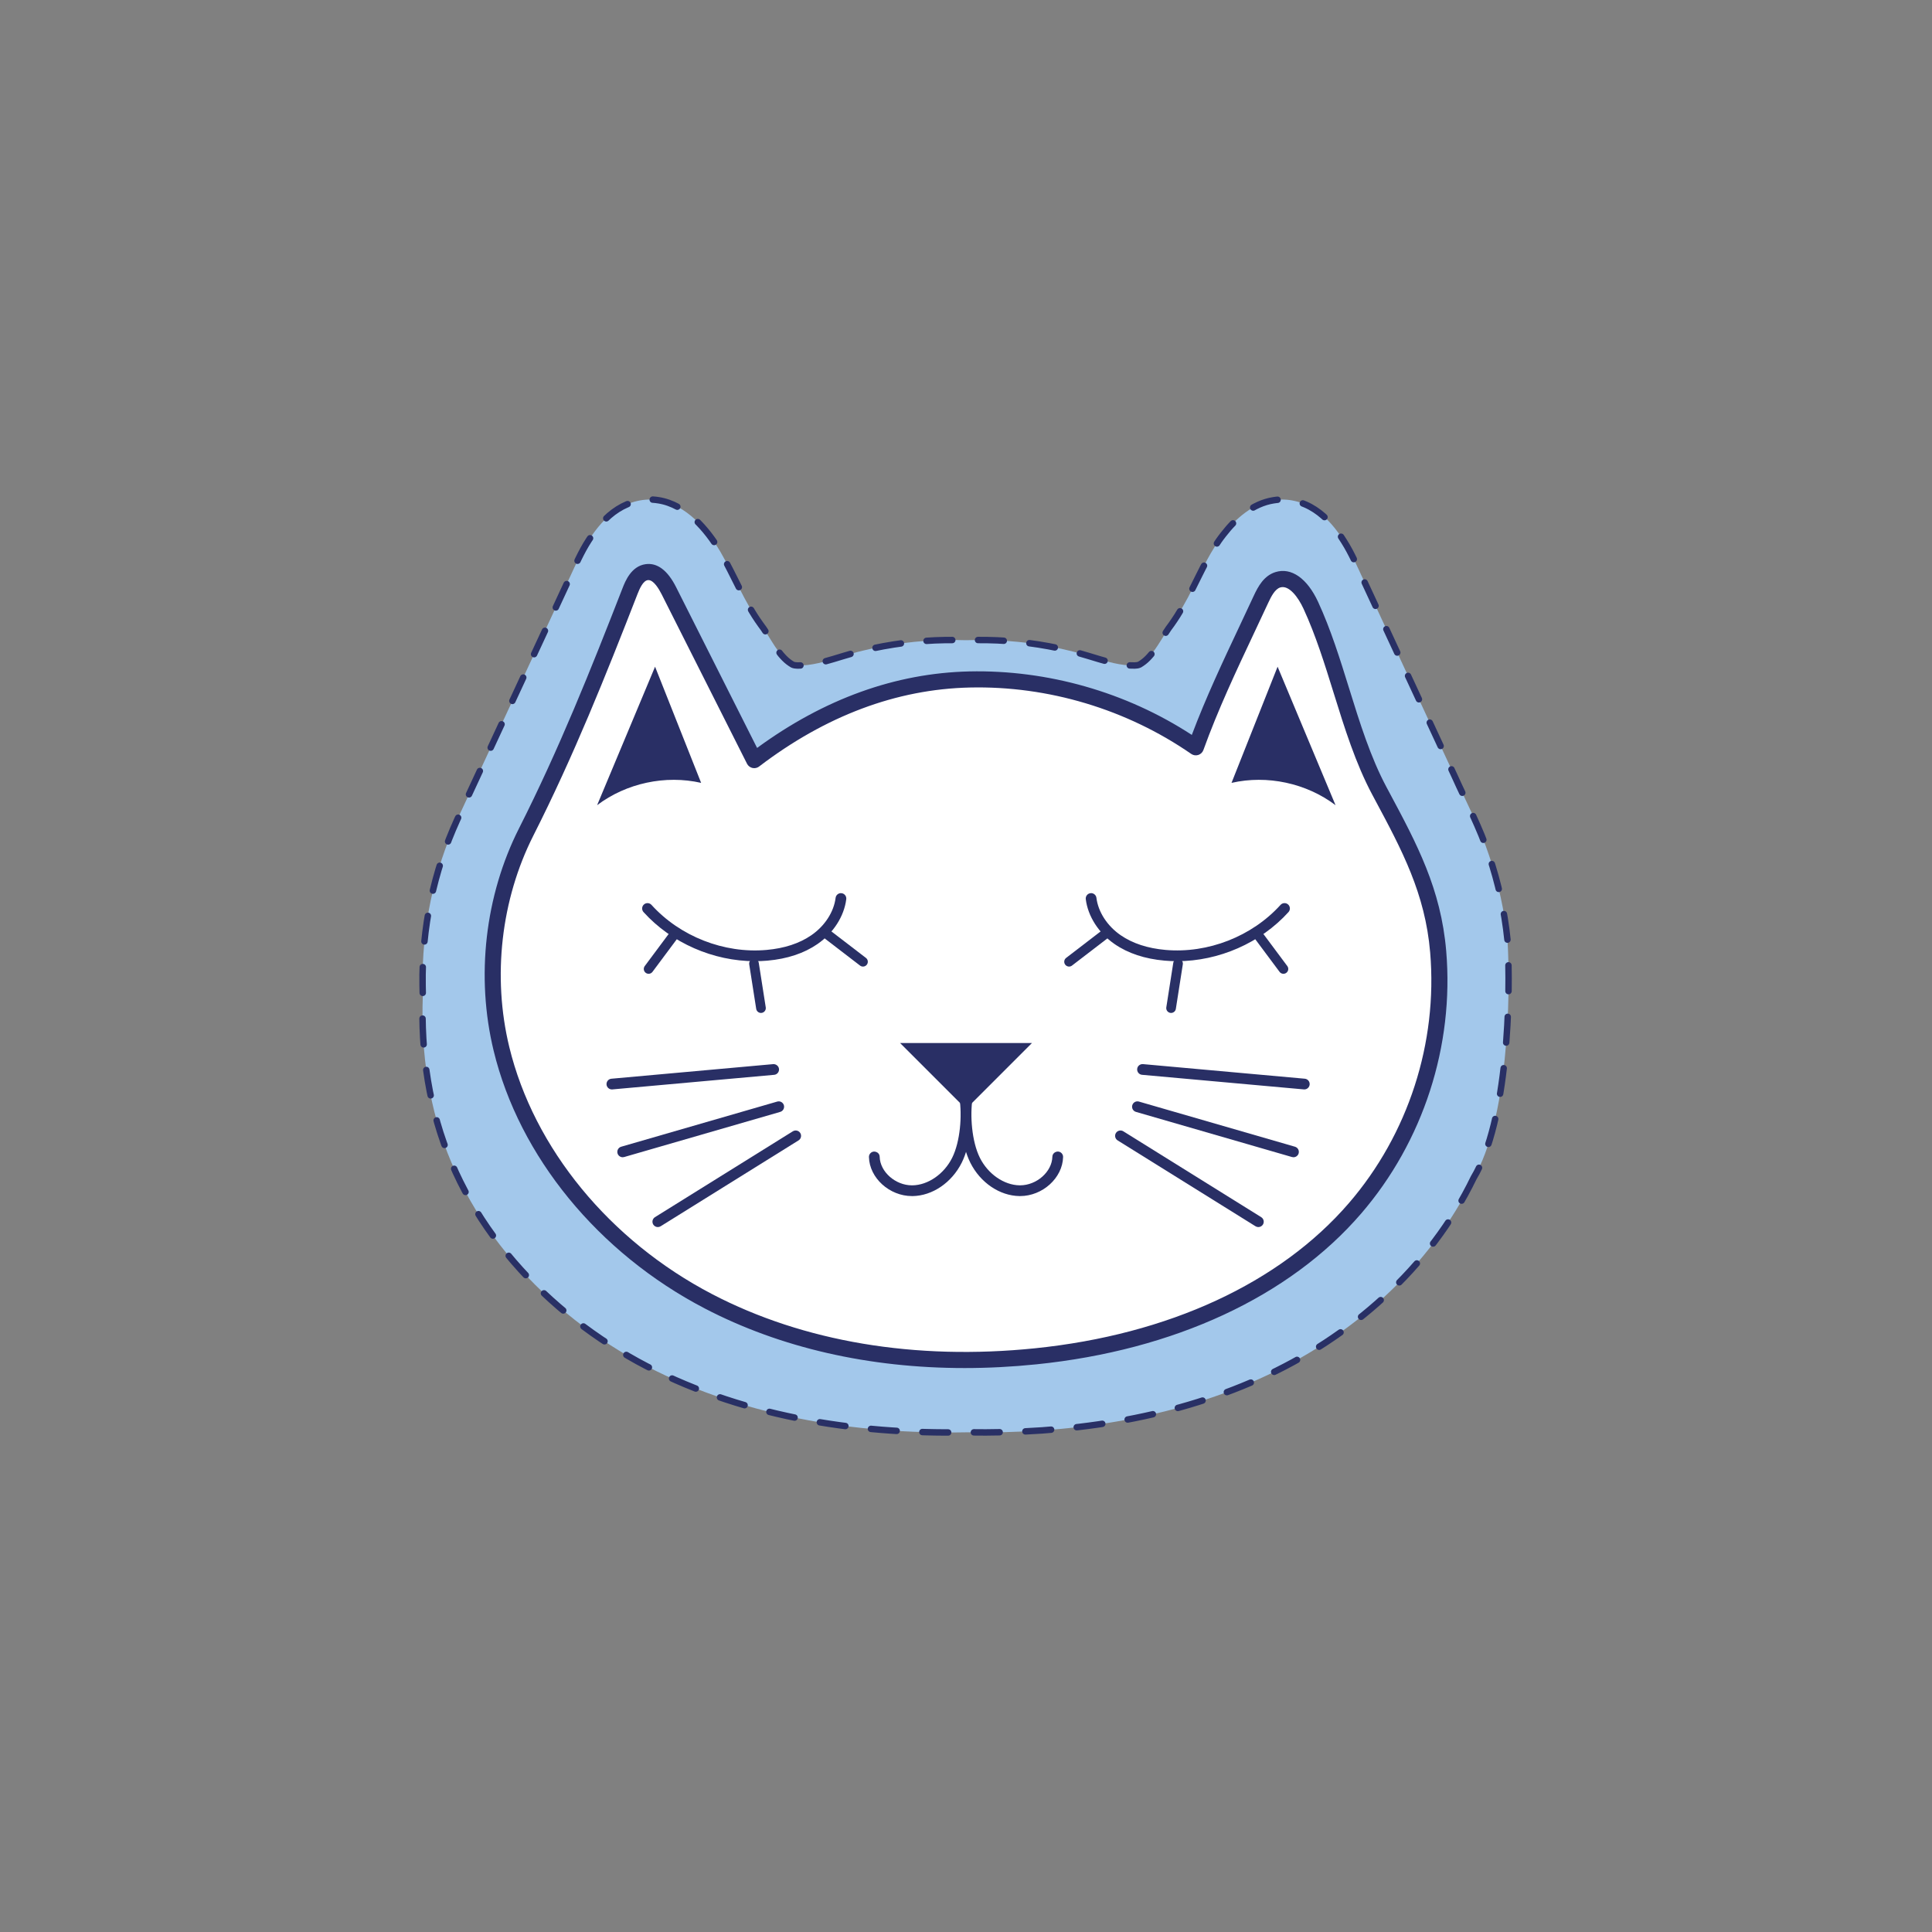 <?xml version="1.0" encoding="UTF-8"?>
<svg xmlns="http://www.w3.org/2000/svg" xmlns:xlink="http://www.w3.org/1999/xlink" version="1.1" x="0px" y="0px" width="150px" height="150px" viewBox="0 0 150 150" xml:space="preserve">
<rect x="0" y="0" width="150" height="150" fill="#808080" stroke="none"/>
<g id="CC_tissu">
</g>
<g id="Fleur_pétale_petite">
</g>
<g id="Double_noeud_croisé">
</g>
<g id="Mini_noeud_papillon">
</g>
<g id="Noeud_papillon">
</g>
<g id="elephanto">
</g>
<g id="monture_3">
</g>
<g id="Baleine">
</g>
<g id="Fleur_grande">
</g>
<g id="Tressé">
</g>
<g id="Mésange">
</g>
<g id="Coquillage">
</g>
<g id="Nuage">
</g>
<g id="Basset">
</g>
<g id="Miaou">
	<g>
		
			<path fill="#A3C8EB" stroke="#293065" stroke-width="0.5" stroke-linecap="round" stroke-linejoin="round" stroke-miterlimit="10" stroke-dasharray="2" d="    M114.412,91.447c-3.386,7.016-9.573,12.437-16.625,15.6c-7.098,3.19-14.97,4.285-22.701,4.157v0    c-4.411,0.081-8.84-0.225-13.169-1.097c-4.324-0.867-8.553-2.296-12.428-4.418c-3.862-2.132-7.354-4.959-10.15-8.377    c-2.803-3.406-4.853-7.451-5.797-11.768c-0.488-2.153-0.715-4.361-0.738-6.567c-0.006-0.552,0.004-1.103,0.023-1.655    c-0.012-0.551-0.026-1.103-0.018-1.655c0.015-1.103,0.09-2.206,0.225-3.301c0.27-2.19,0.784-4.35,1.53-6.427    c0.368-1.041,0.809-2.053,1.284-3.049l1.394-3.002l5.577-12.009l1.394-3.002c0.468-0.998,0.901-2.018,1.504-2.946    c0.594-0.923,1.309-1.801,2.247-2.395c0.926-0.591,2.065-0.883,3.161-0.696v0h0.008v0c1.069,0.171,2.029,0.747,2.815,1.473    c0.785,0.735,1.434,1.605,1.984,2.527c1.074,1.859,1.853,3.887,3.118,5.636c0.657,0.849,1.087,1.864,1.851,2.632    c0.189,0.191,0.401,0.359,0.634,0.493c0.241,0.105,0.529,0.06,0.792,0.061c0.537-0.03,1.067-0.134,1.586-0.269    c1.038-0.277,2.052-0.64,3.1-0.881c1.043-0.258,2.103-0.448,3.168-0.588c1.066-0.132,2.139-0.215,3.214-0.23    c0.537-0.013,1.074,0.002,1.612,0.012c0.537-0.01,1.074-0.025,1.612-0.012c2.149,0.036,4.294,0.308,6.381,0.819    c1.048,0.241,2.062,0.605,3.1,0.881c0.52,0.134,1.05,0.238,1.587,0.268c0.262-0.002,0.551,0.046,0.791-0.065    c0.232-0.135,0.445-0.303,0.633-0.495c0.762-0.77,1.192-1.784,1.85-2.633c0.62-0.878,1.15-1.818,1.629-2.776l0,0    c0.727-1.435,1.387-2.922,2.392-4.193c0.972-1.259,2.279-2.403,3.9-2.66v0h0.008v0c1.112-0.188,2.27,0.115,3.201,0.728    c0.942,0.615,1.665,1.508,2.255,2.454c0.603,0.947,1.037,1.984,1.513,2.997l1.415,3.047l5.66,12.189    c0.916,2.042,1.973,4.028,2.676,6.159c0.72,2.121,1.201,4.323,1.43,6.551C117.316,77.416,117.067,87.031,114.412,91.447"></path>
		<g>
			<g>
				<path fill="#FFFFFF" d="M58.557,59.017c-2.21-4.386-4.419-8.771-6.629-13.157c-0.361-0.716-0.929-1.549-1.724-1.438      c-0.677,0.095-1.039,0.827-1.287,1.464c-2.495,6.404-4.981,12.614-8.062,18.703c-2.6,5.14-3.277,11.25-1.922,16.843      c2.052,8.465,8.347,15.572,16.071,19.597s16.739,5.159,25.404,4.273c9.285-0.95,18.704-4.42,24.796-11.49      c4.679-5.431,7.061-12.78,6.456-19.923c-0.411-4.853-2.355-8.354-4.562-12.477c-2.342-4.377-3.21-9.838-5.331-14.423      c-0.496-1.072-1.426-2.33-2.554-1.977c-0.662,0.207-1.024,0.9-1.316,1.529c-1.761,3.797-3.637,7.542-5.053,11.478      c-5.112-3.538-11.358-5.41-17.573-5.267S63.5,55.247,58.557,59.017"></path>
				<path fill="#292F65" d="M74.887,106.215c-7.414,0-14.303-1.57-20.172-4.629c-8.271-4.312-14.398-11.79-16.388-20.005      c-1.394-5.746-0.675-12.042,1.971-17.273c3.104-6.135,5.574-12.322,8.038-18.649c0.199-0.508,0.662-1.699,1.783-1.856      c0.905-0.129,1.71,0.469,2.369,1.775L58.78,58.07c5.206-3.811,10.745-5.809,16.476-5.941c6.072-0.133,12.183,1.605,17.276,4.93      c1.094-2.906,2.429-5.739,3.723-8.485c0.36-0.764,0.72-1.528,1.075-2.294c0.35-0.754,0.798-1.582,1.697-1.863      c1.225-0.382,2.461,0.482,3.308,2.311c0.987,2.134,1.712,4.469,2.413,6.728c0.815,2.625,1.658,5.339,2.902,7.663l0.204,0.381      c2.157,4.028,4.02,7.506,4.429,12.338c0.623,7.36-1.784,14.79-6.605,20.384c-5.561,6.454-14.512,10.61-25.206,11.704      C78.583,106.119,76.719,106.215,74.887,106.215z M50.341,45.038c-0.016,0-0.033,0.001-0.05,0.003      c-0.355,0.05-0.622,0.636-0.792,1.072c-2.476,6.356-4.958,12.574-8.088,18.759c-2.513,4.97-3.195,10.952-1.871,16.414      c1.907,7.869,7.796,15.043,15.752,19.191c7.101,3.701,15.763,5.154,25.052,4.205c10.375-1.061,19.035-5.066,24.386-11.276      c4.603-5.342,6.902-12.436,6.307-19.463c-0.387-4.575-2.194-7.948-4.286-11.853l-0.204-0.382      c-1.3-2.429-2.161-5.201-2.994-7.882c-0.689-2.22-1.402-4.515-2.354-6.573c-0.411-0.889-1.123-1.85-1.801-1.643      c-0.41,0.129-0.698,0.685-0.935,1.196c-0.356,0.768-0.718,1.534-1.078,2.3c-1.393,2.956-2.833,6.013-3.954,9.126      c-0.066,0.183-0.213,0.324-0.398,0.384c-0.184,0.058-0.387,0.029-0.546-0.081c-5.007-3.465-11.104-5.298-17.203-5.156      c-5.684,0.131-11.184,2.195-16.349,6.134c-0.147,0.112-0.336,0.154-0.519,0.112c-0.181-0.042-0.334-0.162-0.418-0.328      L51.37,46.142C51.159,45.722,50.751,45.038,50.341,45.038z"></path>
			</g>
			<g>
				<path fill="#292F65" d="M54.436,60.782c-2.771-0.632-5.808,0.019-8.076,1.732c1.5-3.584,3-7.168,4.499-10.752L54.436,60.782z"></path>
			</g>
			<g>
				<path fill="#292F65" d="M95.615,60.782c2.771-0.632,5.808,0.019,8.076,1.732c-1.5-3.584-3-7.168-4.499-10.752L95.615,60.782z"></path>
			</g>
			<g>
				<g>
					<g>
						<path fill="#FFFFFF" d="M50.273,70.534c2.309,2.552,5.848,3.938,9.276,3.634c1.301-0.115,2.604-0.472,3.679-1.213        c1.075-0.741,1.901-1.898,2.062-3.194"></path>
						<path fill="#292F65" d="M58.616,74.626c-3.236,0-6.48-1.412-8.653-3.812c-0.154-0.17-0.141-0.434,0.029-0.588        c0.171-0.154,0.435-0.141,0.589,0.029c2.217,2.45,5.637,3.79,8.93,3.498c1.389-0.123,2.56-0.507,3.479-1.141        c1.045-0.719,1.749-1.804,1.886-2.902c0.028-0.229,0.241-0.394,0.465-0.362c0.229,0.028,0.391,0.236,0.362,0.465        c-0.165,1.331-1.002,2.634-2.24,3.486c-1.039,0.717-2.344,1.149-3.879,1.285C59.263,74.611,58.94,74.626,58.616,74.626z"></path>
					</g>
					
						<line fill="#A3C8EB" stroke="#293065" stroke-width="0.75" stroke-linecap="round" stroke-linejoin="round" stroke-miterlimit="10" stroke-dasharray="3.5" x1="52.45" y1="72.423" x2="49.326" y2="76.615"></line>
					
						<line fill="#A3C8EB" stroke="#293065" stroke-width="0.75" stroke-linecap="round" stroke-linejoin="round" stroke-miterlimit="10" stroke-dasharray="3.5" x1="59.082" y1="78.269" x2="58.45" y2="74.238"></line>
					
						<line fill="#A3C8EB" stroke="#293065" stroke-width="0.75" stroke-linecap="round" stroke-linejoin="round" stroke-miterlimit="10" stroke-dasharray="3.5" x1="67.002" y1="74.669" x2="64.007" y2="72.371"></line>
				</g>
				<g>
					<g>
						<path fill="#FFFFFF" d="M99.73,70.534c-2.309,2.552-5.848,3.938-9.276,3.634c-1.301-0.115-2.604-0.472-3.679-1.213        c-1.075-0.741-1.901-1.898-2.062-3.194"></path>
						<path fill="#292F65" d="M91.387,74.626c-0.324,0-0.647-0.014-0.969-0.043c-1.535-0.136-2.84-0.568-3.88-1.285        c-1.237-0.852-2.074-2.155-2.239-3.486c-0.028-0.228,0.133-0.436,0.362-0.465c0.225-0.032,0.437,0.133,0.465,0.362        c0.137,1.098,0.841,2.183,1.885,2.902c0.92,0.634,2.091,1.018,3.48,1.141c3.292,0.29,6.713-1.048,8.93-3.498        c0.155-0.17,0.42-0.183,0.589-0.029c0.17,0.154,0.183,0.418,0.029,0.588C97.868,73.213,94.623,74.626,91.387,74.626z"></path>
					</g>
					
						<line fill="#A3C8EB" stroke="#293065" stroke-width="0.75" stroke-linecap="round" stroke-linejoin="round" stroke-miterlimit="10" stroke-dasharray="3.5" x1="97.554" y1="72.423" x2="100.678" y2="76.615"></line>
					
						<line fill="#A3C8EB" stroke="#293065" stroke-width="0.75" stroke-linecap="round" stroke-linejoin="round" stroke-miterlimit="10" stroke-dasharray="3.5" x1="90.922" y1="78.269" x2="91.553" y2="74.238"></line>
					
						<line fill="#A3C8EB" stroke="#293065" stroke-width="0.75" stroke-linecap="round" stroke-linejoin="round" stroke-miterlimit="10" stroke-dasharray="3.5" x1="83.002" y1="74.669" x2="85.996" y2="72.371"></line>
				</g>
			</g>
			<polygon fill="#292F65" points="75.002,86.099 69.884,80.982 80.119,80.982    "></polygon>
			<g>
				<path fill="#292F65" d="M70.805,92.863c-1.744,0.001-3.299-1.404-3.34-3.03c-0.006-0.23,0.176-0.421,0.406-0.427      c0.255,0.015,0.421,0.177,0.427,0.406c0.03,1.169,1.221,2.218,2.508,2.218c0.011,0,0.024,0,0.035,0      c1.213-0.018,2.452-0.875,3.081-2.131c0.644-1.281,0.776-3.328,0.574-4.603c-0.036-0.227,0.12-0.441,0.347-0.477      c0.225-0.036,0.44,0.119,0.477,0.347c0.227,1.439,0.076,3.655-0.653,5.108c-0.778,1.55-2.275,2.567-3.814,2.59      C70.837,92.863,70.821,92.863,70.805,92.863z"></path>
				<path fill="#292F65" d="M79.199,92.863c-0.016,0-0.033,0-0.049,0c-1.539-0.023-3.036-1.04-3.814-2.59      c-0.728-1.452-0.88-3.669-0.653-5.108c0.037-0.228,0.252-0.382,0.477-0.347c0.227,0.036,0.382,0.25,0.347,0.477      c-0.202,1.275-0.069,3.322,0.574,4.603c0.63,1.256,1.868,2.113,3.081,2.131c0.011,0,0.024,0,0.035,0      c1.287,0,2.478-1.049,2.508-2.218c0.006-0.229,0.187-0.397,0.427-0.406c0.23,0.006,0.412,0.197,0.406,0.427      C82.497,91.458,80.942,92.863,79.199,92.863z"></path>
			</g>
			<g>
				<path fill="#292F65" d="M47.505,84.583c-0.213,0-0.395-0.163-0.414-0.379c-0.02-0.229,0.148-0.432,0.378-0.452l12.561-1.133      c0.219-0.015,0.431,0.148,0.452,0.378c0.02,0.229-0.148,0.432-0.378,0.452l-12.561,1.133      C47.53,84.582,47.518,84.583,47.505,84.583z"></path>
				<path fill="#292F65" d="M48.345,89.848c-0.181,0-0.347-0.119-0.4-0.301c-0.063-0.221,0.063-0.452,0.285-0.516l12.115-3.505      c0.216-0.065,0.452,0.063,0.516,0.285c0.063,0.221-0.063,0.452-0.285,0.516l-12.115,3.505      C48.423,89.843,48.384,89.848,48.345,89.848z"></path>
				<path fill="#292F65" d="M51.073,95.27c-0.138,0-0.275-0.07-0.354-0.196c-0.121-0.195-0.062-0.452,0.133-0.574l10.706-6.667      c0.198-0.12,0.452-0.061,0.574,0.133c0.121,0.195,0.062,0.452-0.133,0.574l-10.706,6.667      C51.224,95.249,51.148,95.27,51.073,95.27z"></path>
			</g>
			<g>
				<path fill="#292F65" d="M101.267,84.583c-0.013,0-0.025-0.001-0.038-0.002l-12.561-1.133c-0.229-0.02-0.398-0.223-0.378-0.452      c0.02-0.23,0.217-0.394,0.452-0.378l12.561,1.133c0.229,0.02,0.398,0.223,0.378,0.452      C101.661,84.42,101.48,84.583,101.267,84.583z"></path>
				<path fill="#292F65" d="M100.426,89.848c-0.038,0-0.077-0.005-0.116-0.016l-12.115-3.505c-0.221-0.064-0.348-0.295-0.285-0.516      c0.063-0.221,0.295-0.35,0.516-0.285l12.115,3.505c0.221,0.064,0.348,0.295,0.285,0.516      C100.774,89.729,100.607,89.848,100.426,89.848z"></path>
				<path fill="#292F65" d="M97.699,95.27c-0.076,0-0.151-0.02-0.221-0.063L86.773,88.54c-0.195-0.122-0.255-0.379-0.133-0.574      c0.122-0.194,0.38-0.253,0.574-0.133l10.706,6.667c0.195,0.122,0.255,0.379,0.133,0.574C97.974,95.2,97.837,95.27,97.699,95.27z      "></path>
			</g>
		</g>
	</g>
</g>
<g id="Petit_papillon">
</g>
<g id="Croco_moyenne">
</g>
<g id="CC_coeur">
</g>
<g id="CC_fleur_étoile">
</g>
<g id="Noeud_ruban">
</g>
<g id="Fleur_étoile">
</g>
<g id="Libellule">
</g>
<g id="Petit_noeud">
</g>
<g id="Fleur">
</g>
<g id="Croco_petite">
</g>
<g id="CC_étoile">
</g>
<g id="CC_petit_noeud">
</g>
<g id="Mini_bonbon">
</g>
</svg>
